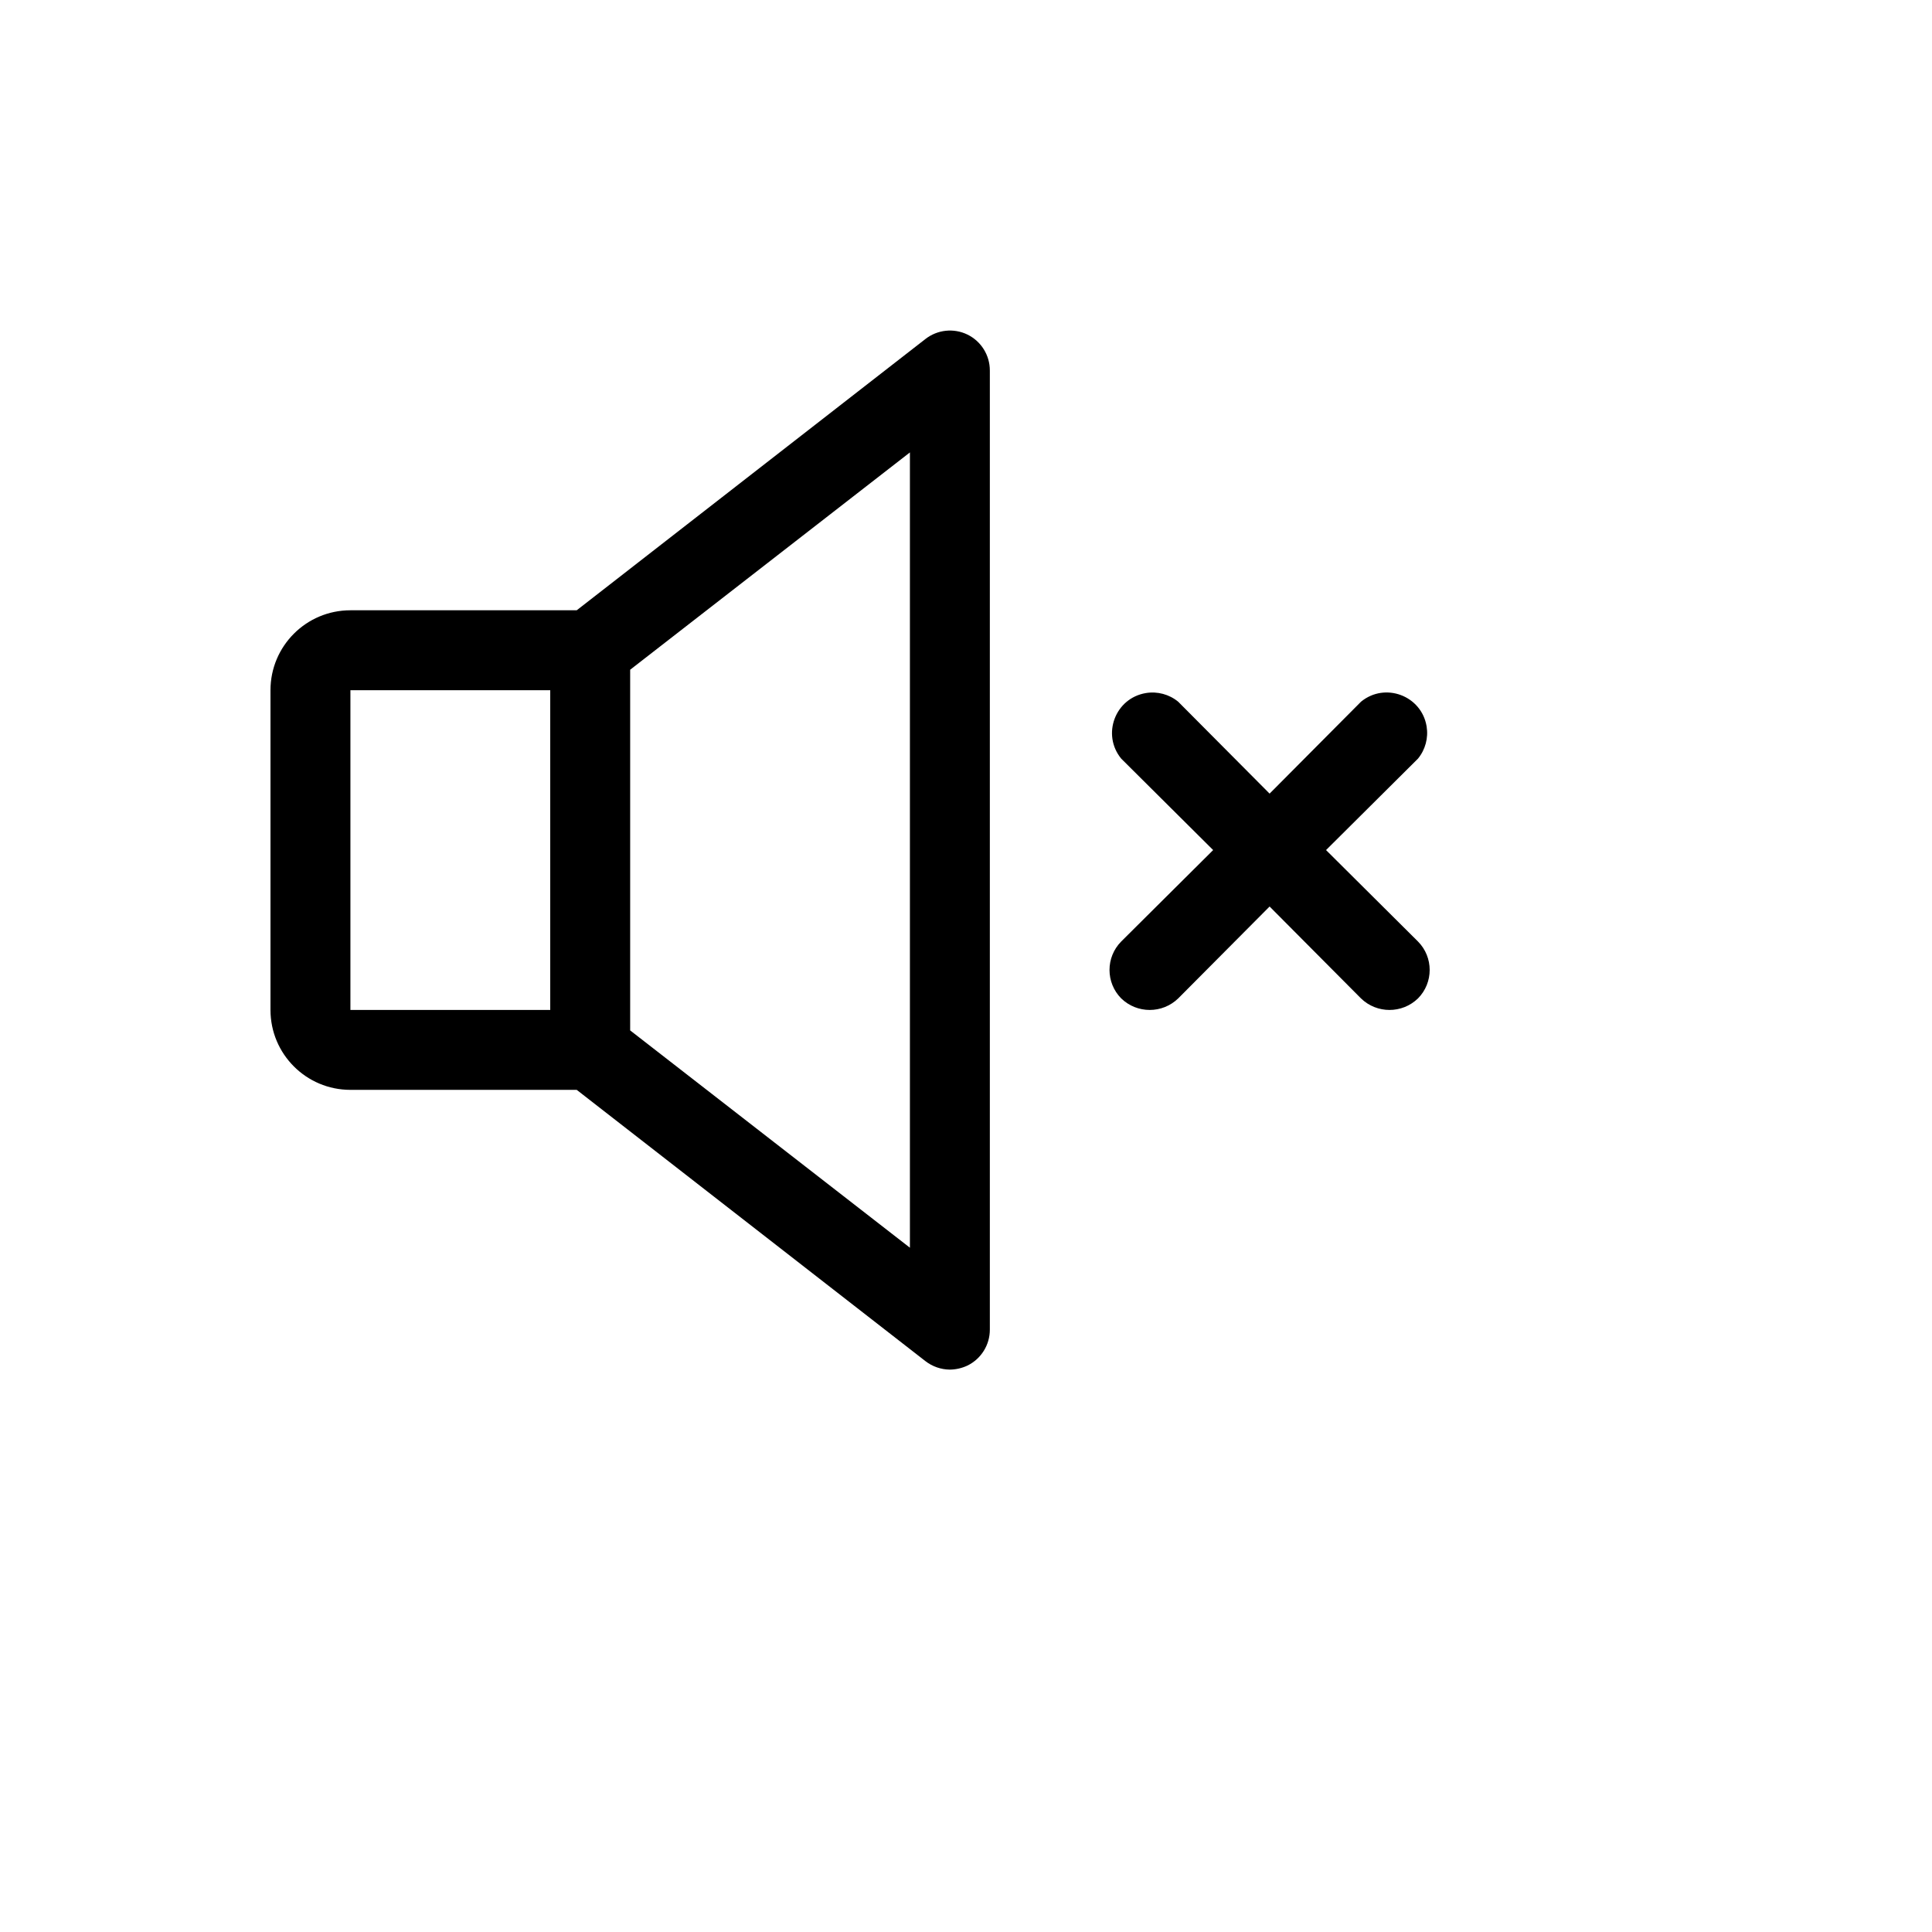 <svg xmlns="http://www.w3.org/2000/svg" version="1.1" xmlns:xlink="http://www.w3.org/1999/xlink" width="100%" height="100%" id="svgWorkerArea" viewBox="-25 -25 625 625" xmlns:idraw="https://idraw.muisca.co" style="background: white;"><defs id="defsdoc"><pattern id="patternBool" x="0" y="0" width="10" height="10" patternUnits="userSpaceOnUse" patternTransform="rotate(35)"><circle cx="5" cy="5" r="4" style="stroke: none;fill: #ff000070;"></circle></pattern></defs><g id="fileImp-598351627" class="cosito"><path id="pathImp-200090443" class="grouped" d="M287.941 83.218C283.508 81.079 278.245 81.643 274.366 84.672 274.366 84.672 161.565 172.425 161.565 172.425 161.565 172.425 88.357 172.425 88.357 172.425 74.076 172.425 62.5 184.001 62.5 198.282 62.5 198.282 62.5 301.71 62.5 301.71 62.5 315.99 74.076 327.567 88.357 327.567 88.357 327.567 161.565 327.567 161.565 327.567 161.565 327.567 274.366 415.319 274.366 415.319 276.633 417.078 279.416 418.043 282.285 418.067 284.241 418.043 286.169 417.602 287.941 416.774 292.393 414.608 295.217 410.089 295.213 405.138 295.213 405.138 295.213 94.853 295.213 94.853 295.217 89.902 292.393 85.384 287.941 83.218 287.941 83.218 287.941 83.218 287.941 83.218M88.357 198.282C88.357 198.282 153 198.282 153 198.282 153 198.282 153 301.71 153 301.71 153 301.71 88.357 301.71 88.357 301.71 88.357 301.71 88.357 198.282 88.357 198.282M269.356 378.635C269.356 378.635 178.857 308.336 178.857 308.336 178.857 308.336 178.857 191.656 178.857 191.656 178.857 191.656 269.356 121.357 269.356 121.357 269.356 121.357 269.356 378.635 269.356 378.635M433.71 279.57C438.763 284.671 438.763 292.891 433.71 297.993 428.574 302.96 420.424 302.96 415.287 297.993 415.287 297.993 385.713 268.257 385.713 268.257 385.713 268.257 356.139 297.993 356.139 297.993 351.002 302.96 342.853 302.96 337.716 297.993 332.663 292.891 332.663 284.671 337.716 279.57 337.716 279.57 367.452 249.996 367.452 249.996 367.452 249.996 337.716 220.422 337.716 220.422 331.323 212.632 335.76 200.844 345.702 199.202 349.421 198.588 353.225 199.607 356.139 201.999 356.139 201.999 385.713 231.734 385.713 231.734 385.713 231.734 415.287 201.999 415.287 201.999 423.076 195.606 434.865 200.042 436.507 209.985 437.121 213.704 436.102 217.508 433.71 220.422 433.71 220.422 403.975 249.996 403.975 249.996 403.975 249.996 433.71 279.57 433.71 279.57"></path></g></svg>